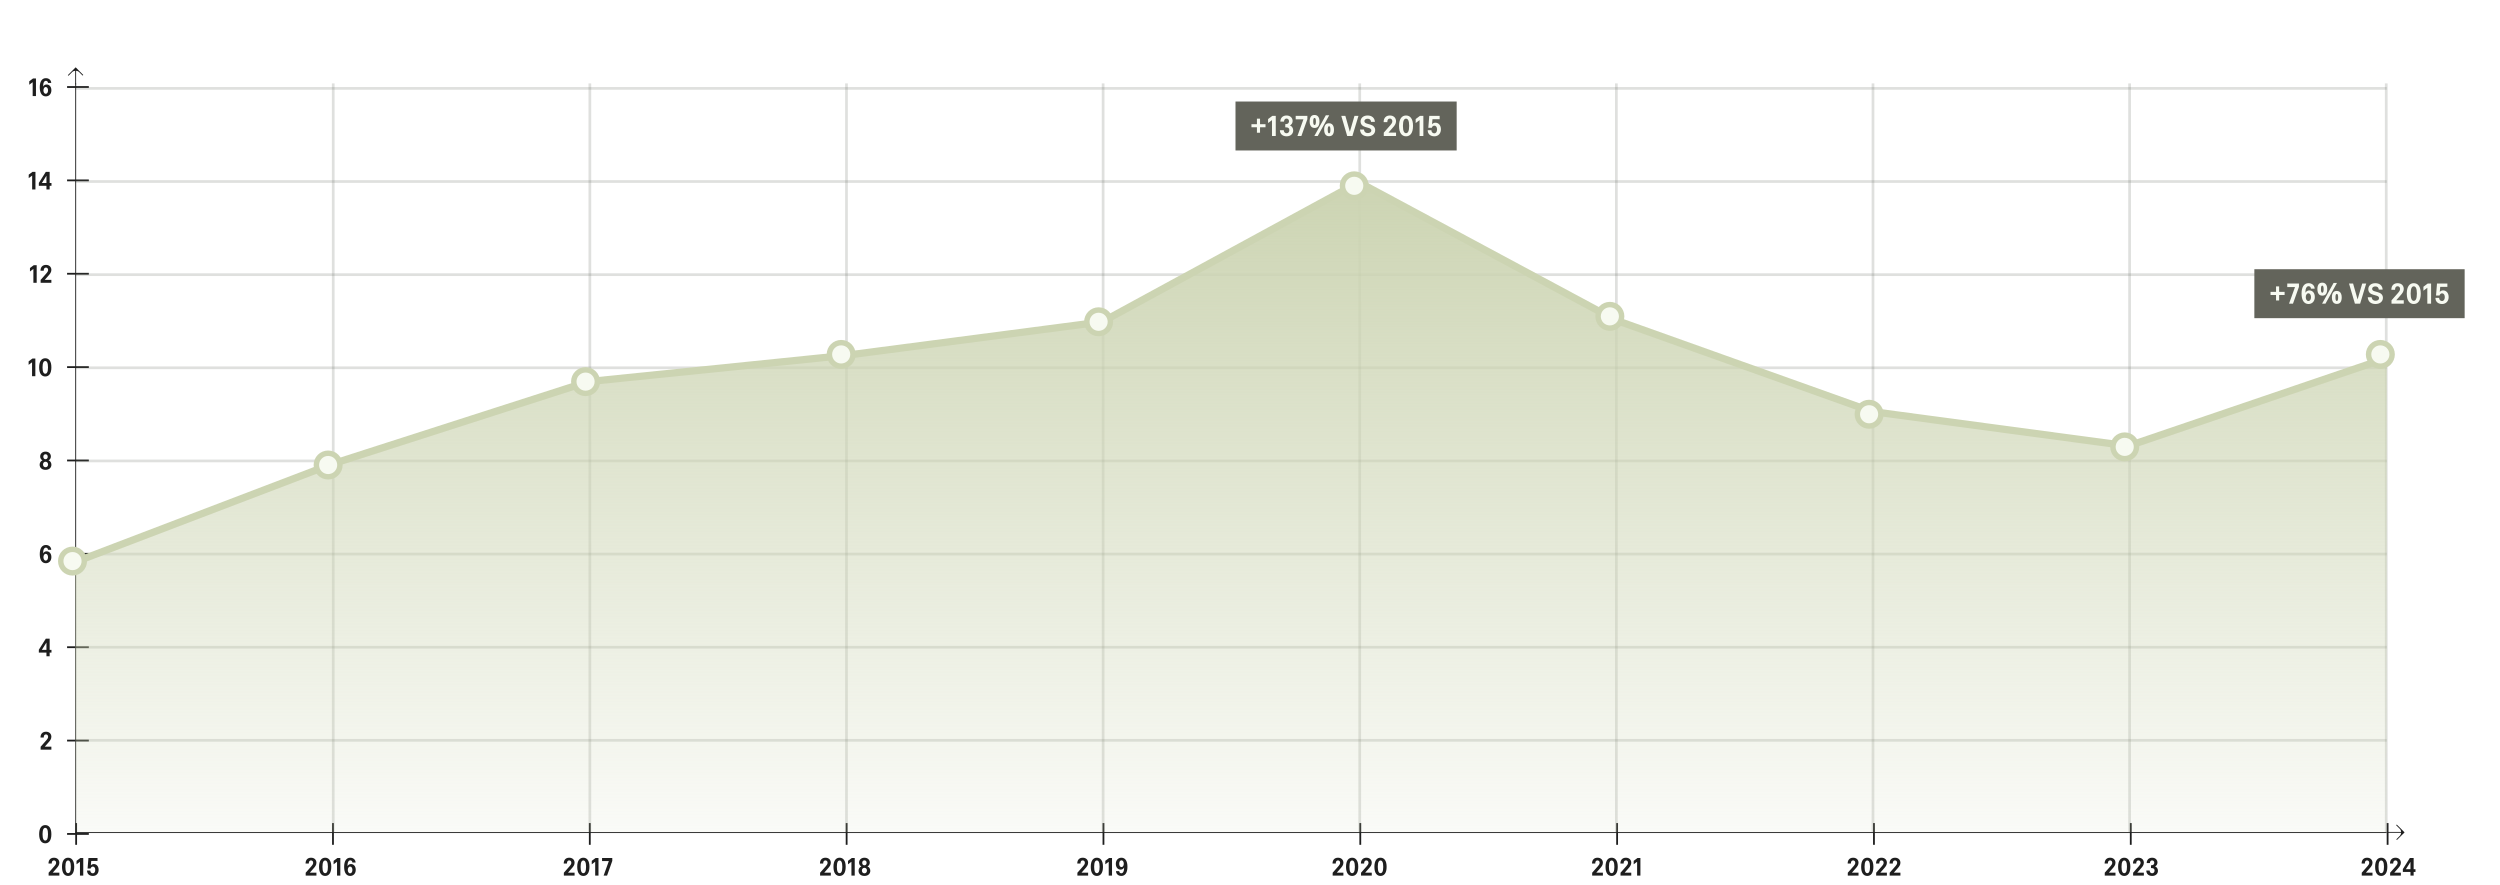 <svg width="1379" height="488" viewBox="0 0 1379 488" fill="none" xmlns="http://www.w3.org/2000/svg">
<path d="M1324.46 459.379C1324.41 459.946 1324.22 460.492 1323.87 460.892L1323.88 460.899L1321.79 462.983L1322.15 463.337L1324.18 461.305L1326.37 459.146L1326.36 459.13L1326.36 459.129L1322.05 454.824L1321.7 455.177L1323.96 457.44C1324.25 457.841 1324.42 458.353 1324.46 458.879L1316.96 458.879L1316.96 459.379L1324.46 459.379Z" fill="#1E1E1E"/>
<path d="M41.975 39.044C42.542 39.087 43.088 39.278 43.489 39.626L43.496 39.622L45.579 41.705L45.933 41.352L43.901 39.32L41.743 37.13L41.727 37.145L41.725 37.143L37.42 41.448L37.773 41.802L40.029 39.546C40.431 39.254 40.946 39.086 41.475 39.045V46.543H41.975V39.044Z" fill="#1E1E1E"/>
<line x1="42" y1="454" x2="42" y2="466" stroke="#1E1E1E"/>
<line x1="183.667" y1="454" x2="183.667" y2="466" stroke="#1E1E1E"/>
<line x1="325.333" y1="454" x2="325.333" y2="466" stroke="#1E1E1E"/>
<line x1="467" y1="454" x2="467" y2="466" stroke="#1E1E1E"/>
<line x1="608.667" y1="454" x2="608.667" y2="466" stroke="#1E1E1E"/>
<line x1="750.333" y1="454" x2="750.333" y2="466" stroke="#1E1E1E"/>
<line x1="892" y1="454" x2="892" y2="466" stroke="#1E1E1E"/>
<line x1="1033.67" y1="454" x2="1033.67" y2="466" stroke="#1E1E1E"/>
<line x1="1175.33" y1="454" x2="1175.33" y2="466" stroke="#1E1E1E"/>
<line x1="1317" y1="454" x2="1317" y2="466" stroke="#1E1E1E"/>
<path d="M32.742 475.902C32.742 477.148 31.958 478.114 31.272 478.884L29.088 481.376H32.742V483H26.82V481.404L30.054 477.722C30.502 477.218 30.95 476.616 30.95 475.902C30.95 475.118 30.446 474.6 29.774 474.6C29.004 474.6 28.528 475.104 28.528 476.322H26.75C26.75 474.348 27.842 473.116 29.788 473.116C31.58 473.116 32.742 474.264 32.742 475.902ZM37.564 481.642C38.418 481.642 39.076 480.802 39.076 478.142C39.076 475.482 38.418 474.642 37.564 474.642C36.724 474.642 36.066 475.482 36.066 478.142C36.066 480.802 36.724 481.642 37.564 481.642ZM37.564 483.168C35.646 483.168 34.19 481.684 34.19 478.142C34.19 474.586 35.646 473.116 37.564 473.116C39.496 473.116 40.938 474.586 40.938 478.142C40.938 481.684 39.496 483.168 37.564 483.168ZM44.105 483V475.342L42.215 476.756V474.838L44.301 473.284H45.925V483H44.105ZM51.239 483.168C49.307 483.168 48.019 482.062 48.019 480.2H49.797C49.797 481.166 50.483 481.726 51.183 481.726C52.023 481.726 52.541 480.998 52.541 479.836C52.541 478.716 52.023 478.016 51.225 478.016C50.609 478.016 50.175 478.45 49.993 479.066H48.313L48.775 473.284H53.787V474.894H50.329L50.105 477.344C50.441 476.924 51.043 476.602 51.743 476.602C53.213 476.602 54.403 477.806 54.403 479.822C54.403 481.684 53.213 483.168 51.239 483.168Z" fill="#1E1E1E"/>
<path d="M174.542 475.902C174.542 477.148 173.758 478.114 173.072 478.884L170.888 481.376H174.542V483H168.62V481.404L171.854 477.722C172.302 477.218 172.75 476.616 172.75 475.902C172.75 475.118 172.246 474.6 171.574 474.6C170.804 474.6 170.328 475.104 170.328 476.322H168.55C168.55 474.348 169.642 473.116 171.588 473.116C173.38 473.116 174.542 474.264 174.542 475.902ZM179.364 481.642C180.218 481.642 180.876 480.802 180.876 478.142C180.876 475.482 180.218 474.642 179.364 474.642C178.524 474.642 177.866 475.482 177.866 478.142C177.866 480.802 178.524 481.642 179.364 481.642ZM179.364 483.168C177.446 483.168 175.99 481.684 175.99 478.142C175.99 474.586 177.446 473.116 179.364 473.116C181.296 473.116 182.738 474.586 182.738 478.142C182.738 481.684 181.296 483.168 179.364 483.168ZM185.905 483V475.342L184.015 476.756V474.838L186.101 473.284H187.725V483H185.905ZM193.179 483.168C191.107 483.168 189.819 481.446 189.819 478.184C189.819 474.782 191.135 473.116 193.193 473.116C194.929 473.116 196.105 474.25 196.147 475.762H194.369C194.327 475.006 193.823 474.572 193.207 474.572C192.381 474.572 191.667 475.426 191.653 477.778C192.059 477.008 192.801 476.602 193.571 476.602C194.971 476.602 196.231 477.666 196.231 479.808C196.231 481.992 194.775 483.168 193.179 483.168ZM193.123 481.726C193.935 481.726 194.383 480.872 194.383 479.864C194.383 478.842 193.935 478.002 193.109 478.002C192.297 478.002 191.849 478.912 191.849 479.864C191.849 480.816 192.297 481.726 193.123 481.726Z" fill="#1E1E1E"/>
<path d="M316.943 475.902C316.943 477.148 316.159 478.114 315.473 478.884L313.289 481.376H316.943V483H311.021V481.404L314.255 477.722C314.703 477.218 315.151 476.616 315.151 475.902C315.151 475.118 314.647 474.6 313.975 474.6C313.205 474.6 312.729 475.104 312.729 476.322H310.951C310.951 474.348 312.043 473.116 313.989 473.116C315.781 473.116 316.943 474.264 316.943 475.902ZM321.765 481.642C322.619 481.642 323.277 480.802 323.277 478.142C323.277 475.482 322.619 474.642 321.765 474.642C320.925 474.642 320.267 475.482 320.267 478.142C320.267 480.802 320.925 481.642 321.765 481.642ZM321.765 483.168C319.847 483.168 318.391 481.684 318.391 478.142C318.391 474.586 319.847 473.116 321.765 473.116C323.697 473.116 325.139 474.586 325.139 478.142C325.139 481.684 323.697 483.168 321.765 483.168ZM328.306 483V475.342L326.416 476.756V474.838L328.502 473.284H330.126V483H328.306ZM332.094 473.284H337.736V474.88L334.852 483H332.948L335.832 474.978H332.094V473.284Z" fill="#1E1E1E"/>
<path d="M458.286 475.902C458.286 477.148 457.502 478.114 456.816 478.884L454.632 481.376H458.286V483H452.364V481.404L455.598 477.722C456.046 477.218 456.494 476.616 456.494 475.902C456.494 475.118 455.99 474.6 455.318 474.6C454.548 474.6 454.072 475.104 454.072 476.322H452.294C452.294 474.348 453.386 473.116 455.332 473.116C457.124 473.116 458.286 474.264 458.286 475.902ZM463.108 481.642C463.962 481.642 464.62 480.802 464.62 478.142C464.62 475.482 463.962 474.642 463.108 474.642C462.268 474.642 461.61 475.482 461.61 478.142C461.61 480.802 462.268 481.642 463.108 481.642ZM463.108 483.168C461.19 483.168 459.734 481.684 459.734 478.142C459.734 474.586 461.19 473.116 463.108 473.116C465.04 473.116 466.482 474.586 466.482 478.142C466.482 481.684 465.04 483.168 463.108 483.168ZM469.649 483V475.342L467.759 476.756V474.838L469.845 473.284H471.469V483H469.649ZM476.811 481.726C477.679 481.726 478.211 481.082 478.211 480.186C478.211 479.318 477.679 478.688 476.811 478.688C475.957 478.688 475.425 479.318 475.425 480.186C475.425 481.082 475.957 481.726 476.811 481.726ZM476.811 477.302C477.553 477.302 478.029 476.756 478.029 475.944C478.029 475.118 477.553 474.558 476.811 474.558C476.083 474.558 475.593 475.118 475.593 475.944C475.593 476.756 476.083 477.302 476.811 477.302ZM476.811 483.168C474.711 483.168 473.563 481.88 473.563 480.326C473.563 479.192 474.221 478.254 475.145 477.918C474.361 477.54 473.857 476.742 473.857 475.79C473.857 474.32 474.977 473.116 476.811 473.116C478.659 473.116 479.765 474.32 479.765 475.79C479.765 476.742 479.261 477.54 478.491 477.918C479.401 478.254 480.059 479.192 480.059 480.326C480.059 481.88 478.911 483.168 476.811 483.168Z" fill="#1E1E1E"/>
<path d="M600.209 475.902C600.209 477.148 599.425 478.114 598.739 478.884L596.555 481.376H600.209V483H594.287V481.404L597.521 477.722C597.969 477.218 598.417 476.616 598.417 475.902C598.417 475.118 597.913 474.6 597.241 474.6C596.471 474.6 595.995 475.104 595.995 476.322H594.217C594.217 474.348 595.309 473.116 597.255 473.116C599.047 473.116 600.209 474.264 600.209 475.902ZM605.031 481.642C605.885 481.642 606.543 480.802 606.543 478.142C606.543 475.482 605.885 474.642 605.031 474.642C604.191 474.642 603.533 475.482 603.533 478.142C603.533 480.802 604.191 481.642 605.031 481.642ZM605.031 483.168C603.113 483.168 601.657 481.684 601.657 478.142C601.657 474.586 603.113 473.116 605.031 473.116C606.963 473.116 608.405 474.586 608.405 478.142C608.405 481.684 606.963 483.168 605.031 483.168ZM611.572 483V475.342L609.682 476.756V474.838L611.768 473.284H613.392V483H611.572ZM618.552 473.116C620.624 473.116 621.898 474.838 621.898 478.1C621.898 481.502 620.596 483.168 618.538 483.168C616.802 483.168 615.626 482.034 615.584 480.522H617.348C617.404 481.278 617.894 481.712 618.51 481.712C619.35 481.712 620.064 480.844 620.078 478.506C619.672 479.276 618.93 479.682 618.146 479.682C616.746 479.682 615.486 478.618 615.486 476.476C615.486 474.292 616.956 473.116 618.552 473.116ZM618.608 474.558C617.782 474.558 617.348 475.398 617.348 476.42C617.348 477.442 617.796 478.282 618.608 478.282C619.434 478.282 619.882 477.372 619.882 476.42C619.882 475.468 619.42 474.558 618.608 474.558Z" fill="#1E1E1E"/>
<path d="M741.017 475.902C741.017 477.148 740.233 478.114 739.547 478.884L737.363 481.376H741.017V483H735.095V481.404L738.329 477.722C738.777 477.218 739.225 476.616 739.225 475.902C739.225 475.118 738.721 474.6 738.049 474.6C737.279 474.6 736.803 475.104 736.803 476.322H735.025C735.025 474.348 736.117 473.116 738.063 473.116C739.855 473.116 741.017 474.264 741.017 475.902ZM745.84 481.642C746.694 481.642 747.352 480.802 747.352 478.142C747.352 475.482 746.694 474.642 745.84 474.642C745 474.642 744.342 475.482 744.342 478.142C744.342 480.802 745 481.642 745.84 481.642ZM745.84 483.168C743.922 483.168 742.466 481.684 742.466 478.142C742.466 474.586 743.922 473.116 745.84 473.116C747.772 473.116 749.214 474.586 749.214 478.142C749.214 481.684 747.772 483.168 745.84 483.168ZM756.664 475.902C756.664 477.148 755.88 478.114 755.194 478.884L753.01 481.376H756.664V483H750.742V481.404L753.976 477.722C754.424 477.218 754.872 476.616 754.872 475.902C754.872 475.118 754.368 474.6 753.696 474.6C752.926 474.6 752.45 475.104 752.45 476.322H750.672C750.672 474.348 751.764 473.116 753.71 473.116C755.502 473.116 756.664 474.264 756.664 475.902ZM761.487 481.642C762.341 481.642 762.999 480.802 762.999 478.142C762.999 475.482 762.341 474.642 761.487 474.642C760.647 474.642 759.989 475.482 759.989 478.142C759.989 480.802 760.647 481.642 761.487 481.642ZM761.487 483.168C759.569 483.168 758.113 481.684 758.113 478.142C758.113 474.586 759.569 473.116 761.487 473.116C763.419 473.116 764.861 474.586 764.861 478.142C764.861 481.684 763.419 483.168 761.487 483.168Z" fill="#1E1E1E"/>
<path d="M884.157 475.902C884.157 477.148 883.373 478.114 882.687 478.884L880.503 481.376H884.157V483H878.235V481.404L881.469 477.722C881.917 477.218 882.365 476.616 882.365 475.902C882.365 475.118 881.861 474.6 881.189 474.6C880.419 474.6 879.943 475.104 879.943 476.322H878.165C878.165 474.348 879.257 473.116 881.203 473.116C882.995 473.116 884.157 474.264 884.157 475.902ZM888.979 481.642C889.833 481.642 890.491 480.802 890.491 478.142C890.491 475.482 889.833 474.642 888.979 474.642C888.139 474.642 887.481 475.482 887.481 478.142C887.481 480.802 888.139 481.642 888.979 481.642ZM888.979 483.168C887.061 483.168 885.605 481.684 885.605 478.142C885.605 474.586 887.061 473.116 888.979 473.116C890.911 473.116 892.353 474.586 892.353 478.142C892.353 481.684 890.911 483.168 888.979 483.168ZM899.804 475.902C899.804 477.148 899.02 478.114 898.334 478.884L896.15 481.376H899.804V483H893.882V481.404L897.116 477.722C897.564 477.218 898.012 476.616 898.012 475.902C898.012 475.118 897.508 474.6 896.836 474.6C896.066 474.6 895.59 475.104 895.59 476.322H893.812C893.812 474.348 894.904 473.116 896.85 473.116C898.642 473.116 899.804 474.264 899.804 475.902ZM903.029 483V475.342L901.139 476.756V474.838L903.225 473.284H904.849V483H903.029Z" fill="#1E1E1E"/>
<path d="M1025.16 475.902C1025.16 477.148 1024.38 478.114 1023.69 478.884L1021.51 481.376H1025.16V483H1019.24V481.404L1022.48 477.722C1022.92 477.218 1023.37 476.616 1023.37 475.902C1023.37 475.118 1022.87 474.6 1022.2 474.6C1021.43 474.6 1020.95 475.104 1020.95 476.322H1019.17C1019.17 474.348 1020.26 473.116 1022.21 473.116C1024 473.116 1025.16 474.264 1025.16 475.902ZM1029.99 481.642C1030.84 481.642 1031.5 480.802 1031.5 478.142C1031.5 475.482 1030.84 474.642 1029.99 474.642C1029.15 474.642 1028.49 475.482 1028.49 478.142C1028.49 480.802 1029.15 481.642 1029.99 481.642ZM1029.99 483.168C1028.07 483.168 1026.61 481.684 1026.61 478.142C1026.61 474.586 1028.07 473.116 1029.99 473.116C1031.92 473.116 1033.36 474.586 1033.36 478.142C1033.36 481.684 1031.92 483.168 1029.99 483.168ZM1040.81 475.902C1040.81 477.148 1040.03 478.114 1039.34 478.884L1037.16 481.376H1040.81V483H1034.89V481.404L1038.12 477.722C1038.57 477.218 1039.02 476.616 1039.02 475.902C1039.02 475.118 1038.52 474.6 1037.84 474.6C1037.07 474.6 1036.6 475.104 1036.6 476.322H1034.82C1034.82 474.348 1035.91 473.116 1037.86 473.116C1039.65 473.116 1040.81 474.264 1040.81 475.902ZM1048.27 475.902C1048.27 477.148 1047.48 478.114 1046.8 478.884L1044.61 481.376H1048.27V483H1042.34V481.404L1045.58 477.722C1046.03 477.218 1046.47 476.616 1046.47 475.902C1046.47 475.118 1045.97 474.6 1045.3 474.6C1044.53 474.6 1044.05 475.104 1044.05 476.322H1042.27C1042.27 474.348 1043.37 473.116 1045.31 473.116C1047.1 473.116 1048.27 474.264 1048.27 475.902Z" fill="#1E1E1E"/>
<path d="M1166.9 475.902C1166.9 477.148 1166.12 478.114 1165.43 478.884L1163.25 481.376H1166.9V483H1160.98V481.404L1164.21 477.722C1164.66 477.218 1165.11 476.616 1165.11 475.902C1165.11 475.118 1164.61 474.6 1163.93 474.6C1163.16 474.6 1162.69 475.104 1162.69 476.322H1160.91C1160.91 474.348 1162 473.116 1163.95 473.116C1165.74 473.116 1166.9 474.264 1166.9 475.902ZM1171.73 481.642C1172.58 481.642 1173.24 480.802 1173.24 478.142C1173.24 475.482 1172.58 474.642 1171.73 474.642C1170.89 474.642 1170.23 475.482 1170.23 478.142C1170.23 480.802 1170.89 481.642 1171.73 481.642ZM1171.73 483.168C1169.81 483.168 1168.35 481.684 1168.35 478.142C1168.35 474.586 1169.81 473.116 1171.73 473.116C1173.66 473.116 1175.1 474.586 1175.1 478.142C1175.1 481.684 1173.66 483.168 1171.73 483.168ZM1182.55 475.902C1182.55 477.148 1181.77 478.114 1181.08 478.884L1178.9 481.376H1182.55V483H1176.63V481.404L1179.86 477.722C1180.31 477.218 1180.76 476.616 1180.76 475.902C1180.76 475.118 1180.25 474.6 1179.58 474.6C1178.81 474.6 1178.34 475.104 1178.34 476.322H1176.56C1176.56 474.348 1177.65 473.116 1179.6 473.116C1181.39 473.116 1182.55 474.264 1182.55 475.902ZM1187.12 483.168C1185.17 483.168 1183.89 482.02 1183.9 480.2H1185.76C1185.78 481.11 1186.31 481.698 1187.12 481.698C1187.92 481.698 1188.46 481.082 1188.46 480.172C1188.46 479.248 1187.88 478.842 1186.88 478.842H1186.49V477.274H1186.78C1187.75 477.274 1188.3 476.742 1188.3 475.902C1188.3 475.104 1187.79 474.6 1187.09 474.6C1186.38 474.6 1185.92 475.118 1185.89 476.07H1184.11C1184.15 474.306 1185.23 473.116 1187.12 473.116C1188.97 473.116 1190.05 474.362 1190.05 475.776C1190.05 476.798 1189.46 477.582 1188.73 477.904C1189.58 478.198 1190.33 479.094 1190.33 480.312C1190.33 481.866 1189.18 483.168 1187.12 483.168Z" fill="#1E1E1E"/>
<path d="M1308.66 475.902C1308.66 477.148 1307.88 478.114 1307.19 478.884L1305.01 481.376H1308.66V483H1302.74V481.404L1305.97 477.722C1306.42 477.218 1306.87 476.616 1306.87 475.902C1306.87 475.118 1306.37 474.6 1305.69 474.6C1304.92 474.6 1304.45 475.104 1304.45 476.322H1302.67C1302.67 474.348 1303.76 473.116 1305.71 473.116C1307.5 473.116 1308.66 474.264 1308.66 475.902ZM1313.48 481.642C1314.34 481.642 1315 480.802 1315 478.142C1315 475.482 1314.34 474.642 1313.48 474.642C1312.64 474.642 1311.99 475.482 1311.99 478.142C1311.99 480.802 1312.64 481.642 1313.48 481.642ZM1313.48 483.168C1311.57 483.168 1310.11 481.684 1310.11 478.142C1310.11 474.586 1311.57 473.116 1313.48 473.116C1315.42 473.116 1316.86 474.586 1316.86 478.142C1316.86 481.684 1315.42 483.168 1313.48 483.168ZM1324.31 475.902C1324.31 477.148 1323.52 478.114 1322.84 478.884L1320.65 481.376H1324.31V483H1318.39V481.404L1321.62 477.722C1322.07 477.218 1322.52 476.616 1322.52 475.902C1322.52 475.118 1322.01 474.6 1321.34 474.6C1320.57 474.6 1320.09 475.104 1320.09 476.322H1318.32C1318.32 474.348 1319.41 473.116 1321.35 473.116C1323.15 473.116 1324.31 474.264 1324.31 475.902ZM1329.61 483V480.97H1325.41V479.402L1329.26 473.284H1331.37V479.458H1332.38V480.97H1331.37V483H1329.61ZM1329.61 475.426L1327.08 479.458H1329.61V475.426Z" fill="#1E1E1E"/>
<path d="M18.019 53V45.342L16.129 46.756V44.838L18.215 43.284H19.839V53H18.019ZM25.293 53.168C23.221 53.168 21.933 51.446 21.933 48.184C21.933 44.782 23.249 43.116 25.307 43.116C27.043 43.116 28.219 44.25 28.261 45.762H26.483C26.441 45.006 25.937 44.572 25.321 44.572C24.495 44.572 23.781 45.426 23.767 47.778C24.173 47.008 24.915 46.602 25.685 46.602C27.085 46.602 28.345 47.666 28.345 49.808C28.345 51.992 26.889 53.168 25.293 53.168ZM25.237 51.726C26.049 51.726 26.497 50.872 26.497 49.864C26.497 48.842 26.049 48.002 25.223 48.002C24.411 48.002 23.963 48.912 23.963 49.864C23.963 50.816 24.411 51.726 25.237 51.726Z" fill="#1E1E1E"/>
<line x1="37" y1="48" x2="49" y2="48" stroke="#1E1E1E"/>
<path d="M17.732 104.5V96.842L15.842 98.256V96.338L17.928 94.784H19.552V104.5H17.732ZM25.622 104.5V102.47H21.422V100.902L25.272 94.784H27.386V100.958H28.394V102.47H27.386V104.5H25.622ZM25.622 96.926L23.088 100.958H25.622V96.926Z" fill="#1E1E1E"/>
<line x1="37" y1="99.5" x2="49" y2="99.5" stroke="#1E1E1E"/>
<path d="M18.416 156V148.342L16.526 149.756V147.838L18.611 146.284H20.235V156H18.416ZM28.335 148.902C28.335 150.148 27.552 151.114 26.866 151.884L24.681 154.376H28.335V156H22.413V154.404L25.648 150.722C26.096 150.218 26.544 149.616 26.544 148.902C26.544 148.118 26.04 147.6 25.367 147.6C24.598 147.6 24.122 148.104 24.122 149.322H22.343C22.343 147.348 23.436 146.116 25.381 146.116C27.174 146.116 28.335 147.264 28.335 148.902Z" fill="#1E1E1E"/>
<line x1="37" y1="151" x2="49" y2="151" stroke="#1E1E1E"/>
<path d="M17.677 207.5V199.842L15.787 201.256V199.338L17.873 197.784H19.497V207.5H17.677ZM24.965 206.142C25.819 206.142 26.477 205.302 26.477 202.642C26.477 199.982 25.819 199.142 24.965 199.142C24.125 199.142 23.467 199.982 23.467 202.642C23.467 205.302 24.125 206.142 24.965 206.142ZM24.965 207.668C23.047 207.668 21.591 206.184 21.591 202.642C21.591 199.086 23.047 197.616 24.965 197.616C26.897 197.616 28.339 199.086 28.339 202.642C28.339 206.184 26.897 207.668 24.965 207.668Z" fill="#1E1E1E"/>
<line x1="37" y1="202.5" x2="49" y2="202.5" stroke="#1E1E1E"/>
<path d="M25.113 257.726C25.981 257.726 26.513 257.082 26.513 256.186C26.513 255.318 25.981 254.688 25.113 254.688C24.259 254.688 23.727 255.318 23.727 256.186C23.727 257.082 24.259 257.726 25.113 257.726ZM25.113 253.302C25.855 253.302 26.331 252.756 26.331 251.944C26.331 251.118 25.855 250.558 25.113 250.558C24.385 250.558 23.895 251.118 23.895 251.944C23.895 252.756 24.385 253.302 25.113 253.302ZM25.113 259.168C23.013 259.168 21.865 257.88 21.865 256.326C21.865 255.192 22.523 254.254 23.447 253.918C22.663 253.54 22.159 252.742 22.159 251.79C22.159 250.32 23.279 249.116 25.113 249.116C26.961 249.116 28.067 250.32 28.067 251.79C28.067 252.742 27.563 253.54 26.793 253.918C27.703 254.254 28.361 255.192 28.361 256.326C28.361 257.88 27.213 259.168 25.113 259.168Z" fill="#1E1E1E"/>
<line x1="37" y1="254" x2="49" y2="254" stroke="#1E1E1E"/>
<path d="M25.293 310.668C23.221 310.668 21.933 308.946 21.933 305.684C21.933 302.282 23.249 300.616 25.307 300.616C27.043 300.616 28.219 301.75 28.261 303.262H26.483C26.441 302.506 25.937 302.072 25.321 302.072C24.495 302.072 23.781 302.926 23.767 305.278C24.173 304.508 24.915 304.102 25.685 304.102C27.085 304.102 28.345 305.166 28.345 307.308C28.345 309.492 26.889 310.668 25.293 310.668ZM25.237 309.226C26.049 309.226 26.497 308.372 26.497 307.364C26.497 306.342 26.049 305.502 25.223 305.502C24.411 305.502 23.963 306.412 23.963 307.364C23.963 308.316 24.411 309.226 25.237 309.226Z" fill="#1E1E1E"/>
<line x1="37" y1="305.5" x2="49" y2="305.5" stroke="#1E1E1E"/>
<path d="M25.622 362V359.97H21.422V358.402L25.272 352.284H27.386V358.458H28.394V359.97H27.386V362H25.622ZM25.622 354.426L23.088 358.458H25.622V354.426Z" fill="#1E1E1E"/>
<line x1="37" y1="357" x2="49" y2="357" stroke="#1E1E1E"/>
<path d="M28.335 406.402C28.335 407.648 27.552 408.614 26.866 409.384L24.681 411.876H28.335V413.5H22.413V411.904L25.648 408.222C26.096 407.718 26.544 407.116 26.544 406.402C26.544 405.618 26.04 405.1 25.367 405.1C24.598 405.1 24.122 405.604 24.122 406.822H22.343C22.343 404.848 23.436 403.616 25.381 403.616C27.174 403.616 28.335 404.764 28.335 406.402Z" fill="#1E1E1E"/>
<line x1="37" y1="408.5" x2="49" y2="408.5" stroke="#1E1E1E"/>
<path d="M24.965 463.642C25.819 463.642 26.477 462.802 26.477 460.142C26.477 457.482 25.819 456.642 24.965 456.642C24.125 456.642 23.467 457.482 23.467 460.142C23.467 462.802 24.125 463.642 24.965 463.642ZM24.965 465.168C23.047 465.168 21.591 463.684 21.591 460.142C21.591 456.586 23.047 455.116 24.965 455.116C26.897 455.116 28.339 456.586 28.339 460.142C28.339 463.684 26.897 465.168 24.965 465.168Z" fill="#1E1E1E"/>
<line x1="37" y1="460" x2="49" y2="460" stroke="#1E1E1E"/>
<line opacity="0.2" x1="1316.5" y1="48.75" x2="41.5" y2="48.75" stroke="#63645B" stroke-width="1.5"/>
<line opacity="0.2" x1="1316.5" y1="100.125" x2="41.5" y2="100.125" stroke="#63645B" stroke-width="1.5"/>
<line opacity="0.2" x1="1316.5" y1="151.5" x2="41.5" y2="151.5" stroke="#63645B" stroke-width="1.5"/>
<line opacity="0.2" x1="1316.5" y1="202.875" x2="41.5" y2="202.875" stroke="#63645B" stroke-width="1.5"/>
<line opacity="0.2" x1="1316.5" y1="254.25" x2="41.5" y2="254.25" stroke="#63645B" stroke-width="1.5"/>
<line opacity="0.2" x1="1316.5" y1="305.625" x2="41.5" y2="305.625" stroke="#63645B" stroke-width="1.5"/>
<line opacity="0.2" x1="1316.5" y1="357" x2="41.5" y2="357" stroke="#63645B" stroke-width="1.5"/>
<line opacity="0.2" x1="1316.5" y1="408.375" x2="41.5" y2="408.375" stroke="#63645B" stroke-width="1.5"/>
<line x1="1316.5" y1="459.25" x2="41.5" y2="459.25" stroke="#1E1E1E" stroke-width="0.5"/>
<line x1="41.75" y1="46" x2="41.75" y2="459" stroke="#1E1E1E" stroke-width="0.5"/>
<line opacity="0.2" x1="183.806" y1="46" x2="183.806" y2="459" stroke="#63645B" stroke-width="1.5"/>
<line opacity="0.2" x1="325.361" y1="46" x2="325.361" y2="459" stroke="#63645B" stroke-width="1.5"/>
<line opacity="0.2" x1="466.917" y1="46" x2="466.917" y2="459" stroke="#63645B" stroke-width="1.5"/>
<line opacity="0.2" x1="608.473" y1="46" x2="608.473" y2="459" stroke="#63645B" stroke-width="1.5"/>
<line opacity="0.2" x1="750.027" y1="46" x2="750.027" y2="459" stroke="#63645B" stroke-width="1.5"/>
<line opacity="0.2" x1="891.583" y1="46" x2="891.583" y2="459" stroke="#63645B" stroke-width="1.5"/>
<line opacity="0.2" x1="1033.14" y1="46" x2="1033.14" y2="459" stroke="#63645B" stroke-width="1.5"/>
<line opacity="0.2" x1="1174.69" y1="46" x2="1174.69" y2="459" stroke="#63645B" stroke-width="1.5"/>
<line opacity="0.2" x1="1316.25" y1="46" x2="1316.25" y2="459" stroke="#63645B" stroke-width="1.5"/>
<path d="M183 255.5L41.5 309.5V459H1316.5V197L1174 245.5L1032.5 226.5L891 176L749.5 100L608 177L466.5 195.5L324.5 210L183 255.5Z" fill="url(#paint0_linear_7706_2496)"/>
<g filter="url(#filter0_gn_7706_2496)">
<path d="M41.5 310L183 256L324.5 210.5L466.5 196L608 177.5L749.5 100.5L891 176.5L1032.5 227L1174 246L1316.5 197.5" stroke="#CCD4B2" stroke-width="4"/>
</g>
<circle cx="40" cy="309.5" r="6.5" fill="#F7FAF1" stroke="#CCD4B2" stroke-width="3"/>
<circle cx="181" cy="256.5" r="6.5" fill="#F7FAF1" stroke="#CCD4B2" stroke-width="3"/>
<circle cx="323" cy="210.5" r="6.5" fill="#F7FAF1" stroke="#CCD4B2" stroke-width="3"/>
<circle cx="464" cy="195.5" r="6.5" fill="#F7FAF1" stroke="#CCD4B2" stroke-width="3"/>
<circle cx="606" cy="177.5" r="6.5" fill="#F7FAF1" stroke="#CCD4B2" stroke-width="3"/>
<circle cx="747" cy="102.5" r="6.5" fill="#F7FAF1" stroke="#CCD4B2" stroke-width="3"/>
<circle cx="888" cy="174.5" r="6.5" fill="#F7FAF1" stroke="#CCD4B2" stroke-width="3"/>
<circle cx="1031" cy="228.5" r="6.5" fill="#F7FAF1" stroke="#CCD4B2" stroke-width="3"/>
<circle cx="1172" cy="246.5" r="6.5" fill="#F7FAF1" stroke="#CCD4B2" stroke-width="3"/>
<circle cx="1313" cy="195.5" r="6.5" fill="#F7FAF1" stroke="#CCD4B2" stroke-width="3"/>
<rect width="122" height="27" transform="translate(681.5 56)" fill="#63645B"/>
<path d="M695.034 68.504H698.058V70.216H695.034V73.224H693.322V70.216H690.298V68.504H693.322V65.464H695.034V68.504ZM701.631 75V66.248L699.471 67.864V65.672L701.855 63.896H703.711V75H701.631ZM709.672 75.192C707.448 75.192 705.976 73.88 705.992 71.8H708.12C708.136 72.84 708.744 73.512 709.672 73.512C710.584 73.512 711.208 72.808 711.208 71.768C711.208 70.712 710.536 70.248 709.4 70.248H708.952V68.456H709.288C710.392 68.456 711.016 67.848 711.016 66.888C711.016 65.976 710.44 65.4 709.64 65.4C708.824 65.4 708.296 65.992 708.264 67.08H706.232C706.28 65.064 707.512 63.704 709.672 63.704C711.784 63.704 713.016 65.128 713.016 66.744C713.016 67.912 712.344 68.808 711.512 69.176C712.488 69.512 713.336 70.536 713.336 71.928C713.336 73.704 712.024 75.192 709.672 75.192ZM714.698 63.896H721.146V65.72L717.85 75H715.674L718.97 65.832H714.698V63.896ZM725.091 63.416C725.987 63.416 726.664 63.731 727.123 64.36C727.592 64.979 727.827 65.853 727.827 66.984C727.827 68.115 727.608 69 727.171 69.64C726.733 70.269 726.04 70.584 725.091 70.584C724.504 70.584 724.008 70.44 723.603 70.152C723.208 69.864 722.909 69.453 722.707 68.92C722.504 68.376 722.403 67.731 722.403 66.984C722.403 65.853 722.616 64.979 723.043 64.36C723.469 63.731 724.152 63.416 725.091 63.416ZM725.107 65.048C724.851 65.048 724.664 65.208 724.547 65.528C724.429 65.848 724.371 66.339 724.371 67C724.371 67.651 724.429 68.141 724.547 68.472C724.664 68.803 724.851 68.968 725.107 68.968C725.363 68.968 725.549 68.803 725.667 68.472C725.795 68.141 725.859 67.651 725.859 67C725.859 66.339 725.795 65.848 725.667 65.528C725.549 65.208 725.363 65.048 725.107 65.048ZM733.203 63.576L726.867 75H724.995L731.331 63.576H733.203ZM733.091 67.976C733.688 67.976 734.189 68.12 734.595 68.408C735 68.685 735.304 69.091 735.507 69.624C735.72 70.147 735.827 70.787 735.827 71.544C735.827 72.675 735.608 73.56 735.171 74.2C734.733 74.829 734.04 75.144 733.091 75.144C732.504 75.144 732.008 75 731.603 74.712C731.208 74.424 730.909 74.013 730.707 73.48C730.504 72.936 730.403 72.291 730.403 71.544C730.403 70.413 730.616 69.539 731.043 68.92C731.469 68.291 732.152 67.976 733.091 67.976ZM733.107 69.608C732.851 69.608 732.664 69.768 732.547 70.088C732.429 70.408 732.371 70.899 732.371 71.56C732.371 72.211 732.429 72.701 732.547 73.032C732.664 73.363 732.851 73.528 733.107 73.528C733.363 73.528 733.549 73.368 733.667 73.048C733.795 72.717 733.859 72.221 733.859 71.56C733.859 70.899 733.795 70.408 733.667 70.088C733.549 69.768 733.363 69.608 733.107 69.608ZM747.138 63.896H749.33L745.986 75H743.106L739.842 63.896H742.098L744.578 72.68L747.138 63.896ZM750.486 67C750.486 65.176 751.91 63.704 754.374 63.704C756.774 63.704 758.31 65.096 758.39 67.24H756.262C756.198 66.04 755.462 65.496 754.374 65.496C753.334 65.496 752.598 66.04 752.598 66.808C752.598 67.528 753.142 67.928 753.942 68.168L755.846 68.712C757.398 69.144 758.55 70.104 758.55 71.784C758.55 73.72 757.014 75.192 754.486 75.192C751.83 75.192 750.342 73.784 750.198 71.464H752.342C752.454 72.696 753.19 73.4 754.486 73.4C755.638 73.4 756.438 72.84 756.438 71.976C756.438 71.256 755.894 70.856 755.094 70.616L753.19 70.072C751.638 69.64 750.486 68.696 750.486 67ZM770.057 66.888C770.057 68.312 769.161 69.416 768.377 70.296L765.881 73.144H770.057V75H763.289V73.176L766.985 68.968C767.497 68.392 768.009 67.704 768.009 66.888C768.009 65.992 767.433 65.4 766.665 65.4C765.785 65.4 765.241 65.976 765.241 67.368H763.209C763.209 65.112 764.457 63.704 766.681 63.704C768.729 63.704 770.057 65.016 770.057 66.888ZM775.568 73.448C776.544 73.448 777.296 72.488 777.296 69.448C777.296 66.408 776.544 65.448 775.568 65.448C774.608 65.448 773.856 66.408 773.856 69.448C773.856 72.488 774.608 73.448 775.568 73.448ZM775.568 75.192C773.376 75.192 771.712 73.496 771.712 69.448C771.712 65.384 773.376 63.704 775.568 63.704C777.776 63.704 779.424 65.384 779.424 69.448C779.424 73.496 777.776 75.192 775.568 75.192ZM783.043 75V66.248L780.883 67.864V65.672L783.267 63.896H785.123V75H783.043ZM791.196 75.192C788.988 75.192 787.516 73.928 787.516 71.8H789.548C789.548 72.904 790.332 73.544 791.132 73.544C792.092 73.544 792.684 72.712 792.684 71.384C792.684 70.104 792.092 69.304 791.18 69.304C790.476 69.304 789.98 69.8 789.772 70.504H787.852L788.38 63.896H794.108V65.736H790.156L789.9 68.536C790.284 68.056 790.972 67.688 791.772 67.688C793.452 67.688 794.812 69.064 794.812 71.368C794.812 73.496 793.452 75.192 791.196 75.192Z" fill="#F7FAF1"/>
<rect width="116" height="27" transform="translate(1243.5 148.5)" fill="#63645B"/>
<path d="M1257.17 161.004H1260.19V162.716H1257.17V165.724H1255.46V162.716H1252.43V161.004H1255.46V157.964H1257.17V161.004ZM1261.65 156.396H1268.1V158.22L1264.81 167.5H1262.63L1265.93 158.332H1261.65V156.396ZM1273.38 167.692C1271.01 167.692 1269.54 165.724 1269.54 161.996C1269.54 158.108 1271.04 156.204 1273.39 156.204C1275.38 156.204 1276.72 157.5 1276.77 159.228H1274.74C1274.69 158.364 1274.11 157.868 1273.41 157.868C1272.46 157.868 1271.65 158.844 1271.63 161.532C1272.1 160.652 1272.94 160.188 1273.82 160.188C1275.42 160.188 1276.86 161.404 1276.86 163.852C1276.86 166.348 1275.2 167.692 1273.38 167.692ZM1273.31 166.044C1274.24 166.044 1274.75 165.068 1274.75 163.916C1274.75 162.748 1274.24 161.788 1273.3 161.788C1272.37 161.788 1271.86 162.828 1271.86 163.916C1271.86 165.004 1272.37 166.044 1273.31 166.044ZM1280.96 155.916C1281.85 155.916 1282.53 156.231 1282.99 156.86C1283.46 157.479 1283.69 158.353 1283.69 159.484C1283.69 160.615 1283.47 161.5 1283.04 162.14C1282.6 162.769 1281.91 163.084 1280.96 163.084C1280.37 163.084 1279.87 162.94 1279.47 162.652C1279.07 162.364 1278.77 161.953 1278.57 161.42C1278.37 160.876 1278.27 160.231 1278.27 159.484C1278.27 158.353 1278.48 157.479 1278.91 156.86C1279.33 156.231 1280.02 155.916 1280.96 155.916ZM1280.97 157.548C1280.72 157.548 1280.53 157.708 1280.41 158.028C1280.29 158.348 1280.24 158.839 1280.24 159.5C1280.24 160.151 1280.29 160.641 1280.41 160.972C1280.53 161.303 1280.72 161.468 1280.97 161.468C1281.23 161.468 1281.41 161.303 1281.53 160.972C1281.66 160.641 1281.72 160.151 1281.72 159.5C1281.72 158.839 1281.66 158.348 1281.53 158.028C1281.41 157.708 1281.23 157.548 1280.97 157.548ZM1289.07 156.076L1282.73 167.5H1280.86L1287.2 156.076H1289.07ZM1288.96 160.476C1289.55 160.476 1290.05 160.62 1290.46 160.908C1290.87 161.185 1291.17 161.591 1291.37 162.124C1291.59 162.647 1291.69 163.287 1291.69 164.044C1291.69 165.175 1291.47 166.06 1291.04 166.7C1290.6 167.329 1289.91 167.644 1288.96 167.644C1288.37 167.644 1287.87 167.5 1287.47 167.212C1287.07 166.924 1286.77 166.513 1286.57 165.98C1286.37 165.436 1286.27 164.791 1286.27 164.044C1286.27 162.913 1286.48 162.039 1286.91 161.42C1287.33 160.791 1288.02 160.476 1288.96 160.476ZM1288.97 162.108C1288.72 162.108 1288.53 162.268 1288.41 162.588C1288.29 162.908 1288.24 163.399 1288.24 164.06C1288.24 164.711 1288.29 165.201 1288.41 165.532C1288.53 165.863 1288.72 166.028 1288.97 166.028C1289.23 166.028 1289.41 165.868 1289.53 165.548C1289.66 165.217 1289.72 164.721 1289.72 164.06C1289.72 163.399 1289.66 162.908 1289.53 162.588C1289.41 162.268 1289.23 162.108 1288.97 162.108ZM1303 156.396H1305.2L1301.85 167.5H1298.97L1295.71 156.396H1297.96L1300.44 165.18L1303 156.396ZM1306.35 159.5C1306.35 157.676 1307.78 156.204 1310.24 156.204C1312.64 156.204 1314.18 157.596 1314.26 159.74H1312.13C1312.06 158.54 1311.33 157.996 1310.24 157.996C1309.2 157.996 1308.46 158.54 1308.46 159.308C1308.46 160.028 1309.01 160.428 1309.81 160.668L1311.71 161.212C1313.26 161.644 1314.42 162.604 1314.42 164.284C1314.42 166.22 1312.88 167.692 1310.35 167.692C1307.7 167.692 1306.21 166.284 1306.06 163.964H1308.21C1308.32 165.196 1309.06 165.9 1310.35 165.9C1311.5 165.9 1312.3 165.34 1312.3 164.476C1312.3 163.756 1311.76 163.356 1310.96 163.116L1309.06 162.572C1307.5 162.14 1306.35 161.196 1306.35 159.5ZM1325.92 159.388C1325.92 160.812 1325.03 161.916 1324.24 162.796L1321.75 165.644H1325.92V167.5H1319.15V165.676L1322.85 161.468C1323.36 160.892 1323.87 160.204 1323.87 159.388C1323.87 158.492 1323.3 157.9 1322.53 157.9C1321.65 157.9 1321.11 158.476 1321.11 159.868H1319.07C1319.07 157.612 1320.32 156.204 1322.55 156.204C1324.59 156.204 1325.92 157.516 1325.92 159.388ZM1331.43 165.948C1332.41 165.948 1333.16 164.988 1333.16 161.948C1333.16 158.908 1332.41 157.948 1331.43 157.948C1330.47 157.948 1329.72 158.908 1329.72 161.948C1329.72 164.988 1330.47 165.948 1331.43 165.948ZM1331.43 167.692C1329.24 167.692 1327.58 165.996 1327.58 161.948C1327.58 157.884 1329.24 156.204 1331.43 156.204C1333.64 156.204 1335.29 157.884 1335.29 161.948C1335.29 165.996 1333.64 167.692 1331.43 167.692ZM1338.91 167.5V158.748L1336.75 160.364V158.172L1339.13 156.396H1340.99V167.5H1338.91ZM1347.06 167.692C1344.85 167.692 1343.38 166.428 1343.38 164.3H1345.41C1345.41 165.404 1346.2 166.044 1347 166.044C1347.96 166.044 1348.55 165.212 1348.55 163.884C1348.55 162.604 1347.96 161.804 1347.05 161.804C1346.34 161.804 1345.85 162.3 1345.64 163.004H1343.72L1344.25 156.396H1349.97V158.236H1346.02L1345.77 161.036C1346.15 160.556 1346.84 160.188 1347.64 160.188C1349.32 160.188 1350.68 161.564 1350.68 163.868C1350.68 165.996 1349.32 167.692 1347.06 167.692Z" fill="#F7FAF1"/>
<defs>
<filter id="filter0_gn_7706_2496" x="34.787" y="92.226" width="1288.36" height="225.642" filterUnits="userSpaceOnUse" color-interpolation-filters="sRGB">
<feFlood flood-opacity="0" result="BackgroundImageFix"/>
<feBlend mode="normal" in="SourceGraphic" in2="BackgroundImageFix" result="shape"/>
<feTurbulence type="fractalNoise" baseFrequency="1 1" numOctaves="3" seed="8151" />
<feDisplacementMap in="shape" scale="12" xChannelSelector="R" yChannelSelector="G" result="displacedImage" width="100%" height="100%" />
<feMerge result="effect1_texture_7706_2496">
<feMergeNode in="displacedImage"/>
</feMerge>
<feTurbulence type="fractalNoise" baseFrequency="1 1" stitchTiles="stitch" numOctaves="3" result="noise" seed="9259" />
<feComponentTransfer in="noise" result="coloredNoise1">
<feFuncR type="linear" slope="2" intercept="-0.5" />
<feFuncG type="linear" slope="2" intercept="-0.5" />
<feFuncB type="linear" slope="2" intercept="-0.5" />
<feFuncA type="discrete" tableValues="1 1 1 1 1 1 1 1 1 1 1 1 1 1 1 1 1 1 1 1 1 1 1 1 1 1 1 1 1 1 1 1 1 1 1 1 1 1 1 1 1 1 1 1 1 1 1 1 1 1 1 0 0 0 0 0 0 0 0 0 0 0 0 0 0 0 0 0 0 0 0 0 0 0 0 0 0 0 0 0 0 0 0 0 0 0 0 0 0 0 0 0 0 0 0 0 0 0 0 0 "/>
</feComponentTransfer>
<feComposite operator="in" in2="effect1_texture_7706_2496" in="coloredNoise1" result="noise1Clipped" />
<feComponentTransfer in="noise1Clipped" result="color1">
<feFuncA type="table" tableValues="0 0.15" />
</feComponentTransfer>
<feMerge result="effect2_noise_7706_2496">
<feMergeNode in="effect1_texture_7706_2496" />
<feMergeNode in="color1" />
</feMerge>
</filter>
<linearGradient id="paint0_linear_7706_2496" x1="679" y1="100" x2="679" y2="459" gradientUnits="userSpaceOnUse">
<stop stop-color="#CCD4B2"/>
<stop offset="1" stop-color="#CCD4B2" stop-opacity="0.1"/>
</linearGradient>
</defs>
</svg>
